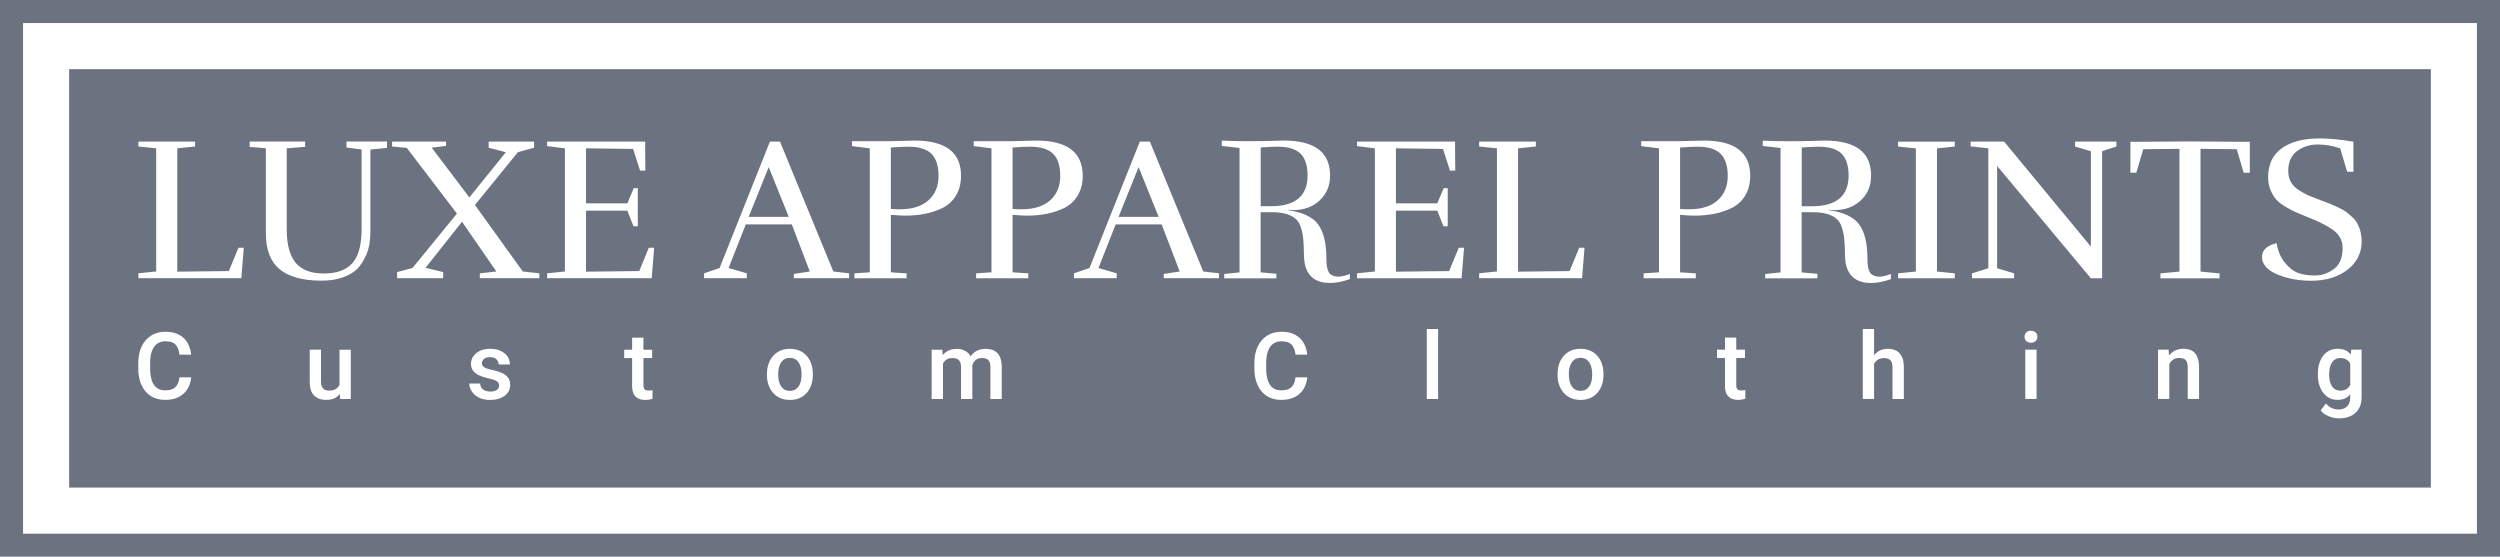 <?xml version="1.0" encoding="UTF-8"?><svg id="textblock" xmlns="http://www.w3.org/2000/svg" viewBox="0 0 697.37 155.29"><defs><style>.cls-1{fill:#fff;}.cls-1,.cls-2{stroke-width:0px;}.cls-2{fill:#6b7280;}</style></defs><g id="tight-bounds"><path class="cls-2" d="m0,155.29V0h697.37v155.29H0Z"/><path class="cls-1" d="m6.43,148.86V6.43h684.51v142.44H6.43Z"/><path class="cls-2" d="m19.29,136V19.29h658.79v116.72H19.29Z"/><g id="textblocktransform"><path id="text-0" class="cls-1" d="m38.61,40.86v-1.37h15.81v1.37l-4.96.51v34.41l14.38-.17,2.68-6.51h1.48l-.68,8.5h-28.71v-1.37l4.96-.51v-34.35l-4.96-.51Zm41.37.51v22.54c0,4.26.83,7.39,2.48,9.38,1.66,2,4.28,3,7.85,3s6.23-.95,7.96-2.85c1.73-1.9,2.6-5.14,2.6-9.7h0v-22.03l-4.22-.57v-1.65h11.3v1.77l-4.62.46v22.54c0,2.85-.39,5.14-1.18,6.87-.78,1.73-1.64,3.06-2.59,3.97-.95.91-2.26,1.67-3.94,2.28s-3.63.91-5.88.91h0c-5.25,0-9.16-1.06-11.73-3.17-2.56-2.11-3.85-5.46-3.85-10.07h0v-23.68l-4.51-.4v-1.48h15.47v1.48l-5.14.4Zm56.33-.17v-1.71h12.67v1.71l-4.52,1.26-11.98,14.72,13.35,18.55,4.62.51v1.37h-16.61v-1.37l4.62-.51-9.58-13.87-10.17,12.84,4.91,1.2v1.71h-12.84v-1.71l4.28-1.14,12.4-15.18-13.98-18.32-4.11-.4v-1.37h15.05v1.2l-3.99.51,10.5,13.87,10.17-12.61-4.79-1.26Zm45.47,36.41h-29.16v-1.37l4.96-.51v-34.35l-4.96-.63v-1.26h27.34l.06,8.1h-1.48l-1.94-6.05-13.13-.17v15.35h11.53l1.77-4.22h1.14v10.61h-1.2l-1.71-4.34h-11.53v17.01l14.84-.17,2.68-6.51h1.48l-.68,8.5Zm55.07-1.37v1.37h-15.41v-1.2l4.45-.68-5.02-13.13h-12.84l-4.79,12.16,5.08,1.48v1.37h-11.93v-1.37l4.34-1.48,14.04-35.27h2.8l14.89,36.24,4.39.51Zm-28.02-15.75h11.19l-5.59-13.87-5.59,13.87Zm59.24-11.47h0c0,2.13-.46,3.96-1.38,5.48-.91,1.52-2.14,2.68-3.71,3.48h0c-2.92,1.45-6.42,2.17-10.49,2.17h0c-1,0-2.33-.08-3.99-.23h0v16.04l4.39.29v1.37h-14.55v-1.37l4.28-.29v-34.58l-4.96-.63v-1.37h10.67l6.78-.17c8.64,0,12.97,3.27,12.97,9.82Zm-17.07,9.36h0c3.47,0,6.13-.84,7.99-2.51,1.87-1.67,2.81-3.93,2.81-6.77s-.67-4.9-2-6.22c-1.33-1.31-3.47-1.96-6.4-1.96h0c-1.29,0-2.92.08-4.9.23h0v17.12c.57.08,1.4.11,2.5.11Zm51.02-9.36h0c0,2.13-.46,3.96-1.37,5.48s-2.15,2.68-3.71,3.48h0c-2.93,1.45-6.43,2.17-10.5,2.17h0c-.99,0-2.32-.08-3.99-.23h0v16.04l4.39.29v1.37h-14.55v-1.37l4.28-.29v-34.58l-4.96-.63v-1.37h10.67l6.79-.17c8.64,0,12.95,3.27,12.95,9.82Zm-17.06,9.36h0c3.46,0,6.13-.84,7.99-2.51,1.86-1.67,2.8-3.93,2.8-6.77s-.67-4.9-2-6.22c-1.33-1.31-3.46-1.96-6.39-1.96h0c-1.29,0-2.93.08-4.91.23h0v17.12c.57.08,1.41.11,2.51.11Zm55.07,17.86v1.37h-15.41v-1.2l4.45-.68-5.02-13.13h-12.84l-4.79,12.16,5.08,1.48v1.37h-11.93v-1.37l4.34-1.48,14.04-35.27h2.8l14.89,36.24,4.39.51Zm-28.02-15.75h11.19l-5.59-13.87-5.59,13.87Zm39.66-19.35v16.38h2.85c6.81,0,10.22-2.85,10.22-8.56h0c0-2.82-.67-4.86-2-6.14-1.33-1.27-3.46-1.91-6.39-1.91h0c-1.14,0-2.7.08-4.68.23h0Zm-3.02-1.77h2.91l6.51-.17c8.64,0,12.95,3.25,12.95,9.76h0c0,2.82-.96,5.12-2.89,6.93-1.92,1.81-4.4,2.72-7.44,2.72h0c-.27,0-.74-.04-1.43-.11h0v.11c4.07.57,6.87,1.89,8.41,3.96,1.54,2.08,2.32,5.25,2.32,9.51h0c0,2.66.49,4.2,1.48,4.62h0c.46.3,1.09.46,1.91.46s1.88-.25,3.17-.74h0v1.43c-2.02.72-3.86,1.08-5.54,1.08h0c-3.73,0-6.03-1.6-6.91-4.79h0c-.23-.84-.35-2.02-.38-3.54-.02-1.52-.08-2.87-.19-4.05-.11-1.18-.38-2.36-.8-3.54h0c-.95-2.55-3.58-3.82-7.88-3.82h-3.2v16.78l4.39.4v1.26h-14.55v-1.2l4.28-.46v-34.7l-4.96-.57v-1.48c2.43.11,5.04.17,7.82.17h0Zm59.05,38.24h-29.16v-1.37l4.98-.51v-34.35l-4.98-.63v-1.26h27.34l.06,8.1h-1.48l-1.94-6.05-13.13-.17v15.35h11.54l1.77-4.22h1.14v10.61h-1.2l-1.71-4.34h-11.54v17.01l14.84-.17,2.69-6.51h1.48l-.7,8.5Zm4.91-36.75v-1.37h15.81v1.37l-4.96.51v34.41l14.38-.17,2.68-6.51h1.48l-.68,8.5h-28.71v-1.37l4.96-.51v-34.35l-4.96-.51Zm75.61,8.16h0c0,2.13-.46,3.96-1.37,5.48-.91,1.52-2.15,2.68-3.71,3.48h0c-2.93,1.45-6.43,2.17-10.5,2.17h0c-.99,0-2.32-.08-3.99-.23h0v16.04l4.39.29v1.37h-14.55v-1.37l4.28-.29v-34.58l-4.96-.63v-1.37h10.67l6.79-.17c8.64,0,12.95,3.27,12.95,9.82Zm-17.06,9.36h0c3.46,0,6.13-.84,7.99-2.51,1.86-1.67,2.8-3.93,2.8-6.77s-.67-4.9-2-6.22c-1.33-1.31-3.46-1.96-6.39-1.96h0c-1.29,0-2.93.08-4.91.23h0v17.12c.57.08,1.41.11,2.51.11Zm31.43-17.23v16.38h2.85c6.81,0,10.22-2.85,10.22-8.56h0c0-2.82-.67-4.86-2-6.14-1.33-1.27-3.46-1.91-6.39-1.91h0c-1.14,0-2.7.08-4.68.23h0Zm-3.02-1.77h2.91l6.51-.17c8.64,0,12.95,3.25,12.95,9.76h0c0,2.82-.96,5.12-2.88,6.93-1.93,1.81-4.41,2.72-7.45,2.72h0c-.27,0-.74-.04-1.43-.11h0v.11c4.07.57,6.88,1.89,8.42,3.96,1.54,2.08,2.31,5.25,2.31,9.51h0c0,2.66.49,4.2,1.48,4.62h0c.46.3,1.1.46,1.92.46s1.87-.25,3.16-.74h0v1.43c-2.02.72-3.86,1.08-5.54,1.08h0c-3.73,0-6.03-1.6-6.91-4.79h0c-.23-.84-.35-2.02-.37-3.54-.02-1.52-.09-2.87-.21-4.05-.11-1.18-.38-2.36-.8-3.54h0c-.95-2.55-3.58-3.82-7.88-3.82h-3.2v16.78l4.39.4v1.26h-14.55v-1.2l4.28-.46v-34.7l-4.96-.57v-1.48c2.43.11,5.04.17,7.82.17h0Zm45.71,36.87v1.37h-15.81v-1.37l4.96-.51v-34.35l-4.96-.51v-1.37h15.81v1.37l-4.96.51v34.35l4.96.51Zm33.56-35.38v-1.37h11.53v1.37l-3.99,1.31v35.44h-3.14l-26.14-31.33v28.53l4.74,1.43v1.37h-11.76v-1.37l4.57-1.43v-33.44l-4.96-.57v-1.31h9.36l24.2,29.28v-26.59l-4.39-1.31Zm48.74-1.31v8.62h-1.71l-1.94-6.56-10.1-.11v34.24l5.31.51v1.37h-16.49v-1.37l5.31-.51v-34.24l-10.1.11-1.94,6.56h-1.65v-8.62l16.66-.11,16.66.11Zm27.15,8.33l-1.94-6.51c-2.05-.72-4.17-1.08-6.33-1.08s-4.07.62-5.71,1.85c-1.64,1.24-2.45,3.08-2.45,5.51h0c0,2.36,1.01,4.17,3.02,5.42h0c1.1.68,2.01,1.18,2.72,1.48.7.3,1.73.7,3.08,1.2,1.35.49,2.27.84,2.76,1.05.49.21,1.23.54,2.2.97.97.44,1.69.83,2.17,1.18.47.34,1.05.82,1.73,1.43.68.61,1.2,1.22,1.54,1.83h0c.84,1.56,1.26,3.25,1.26,5.08h0c0,3.23-1.31,5.88-3.94,7.93-2.63,2.05-6.03,3.08-10.22,3.08h0c-3.2,0-6.18-.53-8.96-1.6h0c-1.37-.49-2.49-1.18-3.37-2.05-.88-.88-1.31-1.88-1.31-3.02h0c0-1.86,1.35-3.14,4.05-3.82h0c.42,2.28,1.22,4.13,2.4,5.54,1.18,1.41,2.41,2.34,3.69,2.8,1.27.46,2.83.68,4.68.68s3.58-.6,5.22-1.79c1.64-1.2,2.45-3.17,2.45-5.91h0c0-2.09-.95-3.8-2.85-5.14h0c-1.52-1.03-3.39-2-5.62-2.91-2.23-.91-3.72-1.53-4.49-1.86-.76-.32-1.74-.83-2.93-1.54-1.2-.7-2.09-1.39-2.66-2.08h0c-1.48-1.79-2.23-3.84-2.23-6.16h0c0-3.58,1.27-6.28,3.82-8.1,2.55-1.83,6.07-2.74,10.56-2.74h0c2.7,0,5.84.3,9.42.91h0v8.39h-1.77Z"/><path id="text-1" class="cls-1" d="m50.05,105.25h3.28c-.1,1.21-.45,2.29-1.03,3.25-.58.95-1.39,1.7-2.43,2.24-1.04.54-2.32.81-3.83.81h0c-1.53,0-2.85-.36-3.97-1.07-1.12-.72-1.99-1.73-2.59-3.05-.61-1.32-.91-2.87-.91-4.65h0v-1.46c0-1.79.31-3.35.93-4.65.62-1.31,1.5-2.32,2.64-3.05,1.14-.72,2.48-1.08,4.03-1.08h0c1.48,0,2.73.27,3.76.82,1.02.54,1.81,1.3,2.37,2.26.56.96.9,2.06,1.03,3.31h-3.27c-.12-1.18-.47-2.1-1.05-2.75-.57-.65-1.52-.98-2.84-.98h0c-.96,0-1.75.24-2.38.71-.63.47-1.11,1.15-1.43,2.06-.32.9-.48,2.01-.48,3.33h0v1.48c0,1.26.14,2.34.43,3.25.29.91.74,1.61,1.35,2.11.61.5,1.4.74,2.39.74h0c.9,0,1.62-.14,2.18-.42.56-.28.98-.69,1.26-1.23.29-.54.48-1.2.56-1.99h0Zm44.65,2.8v-10.5h3.15v13.75h-2.97l-.18-3.25Zm.43-2.87l1.06-.03c0,1.24-.18,2.34-.55,3.3-.36.96-.93,1.72-1.7,2.27-.77.56-1.78.83-3,.83h0c-1.35,0-2.45-.4-3.29-1.2-.84-.79-1.26-2.1-1.26-3.92h0v-8.89h3.15v8.91c0,.64.1,1.14.3,1.5.2.37.47.63.8.78s.69.23,1.09.23h0c.85,0,1.53-.17,2.02-.5.5-.34.85-.79,1.06-1.37.21-.58.32-1.22.32-1.93h0Zm44.1,2.38h0c0-.29-.07-.55-.22-.79-.15-.24-.44-.46-.86-.66-.42-.2-1.05-.39-1.87-.56h0c-.97-.2-1.83-.48-2.57-.81-.74-.34-1.32-.78-1.73-1.31-.41-.53-.61-1.18-.61-1.96h0c0-.74.21-1.43.64-2.06s1.04-1.14,1.84-1.53c.8-.39,1.75-.58,2.84-.58h0c1.15,0,2.14.19,2.97.58.83.39,1.47.91,1.91,1.56.45.66.67,1.4.67,2.23h-3.15c0-.54-.2-1.02-.6-1.43-.4-.41-1.01-.62-1.81-.62h0c-.5,0-.92.08-1.25.24-.34.16-.59.37-.75.62-.17.26-.25.54-.25.84h0c0,.3.08.56.25.78.16.22.45.42.85.59.4.17.97.33,1.7.48h0c1.05.22,1.96.5,2.72.83.76.34,1.35.78,1.76,1.32.41.55.61,1.24.61,2.08h0c0,.81-.23,1.52-.69,2.15-.46.63-1.11,1.12-1.94,1.47-.84.36-1.82.54-2.96.54h0c-1.26,0-2.33-.23-3.19-.68-.86-.45-1.52-1.02-1.96-1.72-.44-.7-.67-1.43-.67-2.18h3.03c.03.54.19.98.46,1.31.28.33.63.57,1.05.72.42.15.85.22,1.31.22h0c.54,0,1-.07,1.35-.21.36-.15.64-.34.83-.59.19-.25.29-.54.29-.87Zm42.69-10v2.33h-7.8v-2.33h7.8Zm-5.59-3.37h3.15v13.24c0,.42.06.74.18.96.12.22.29.36.5.44.22.08.48.11.77.11h0c.21,0,.41-.01.61-.04.19-.03.35-.05.47-.08h0v2.43c-.25.09-.55.16-.88.22-.34.06-.73.09-1.18.09h0c-.7,0-1.33-.13-1.87-.38-.55-.26-.98-.67-1.29-1.24-.31-.57-.46-1.33-.46-2.29h0v-13.47Zm37.6,10.38v-.27c0-1.34.26-2.54.77-3.59.51-1.05,1.24-1.88,2.19-2.49s2.1-.92,3.44-.92h0c1.36,0,2.51.31,3.47.92.96.61,1.69,1.45,2.19,2.49.5,1.05.75,2.25.75,3.59h0v.27c0,1.33-.25,2.52-.75,3.58-.5,1.05-1.23,1.89-2.19,2.5-.95.61-2.1.92-3.45.92h0c-1.35,0-2.5-.31-3.46-.92-.96-.61-1.69-1.44-2.2-2.5-.51-1.05-.77-2.25-.77-3.58h0Zm3.15-.27v.27c0,.81.11,1.56.34,2.23.23.67.58,1.21,1.06,1.62.48.41,1.09.61,1.86.61h0c.75,0,1.37-.2,1.85-.61.48-.41.83-.95,1.06-1.62.23-.68.34-1.42.34-2.23h0v-.27c0-.81-.11-1.55-.34-2.22-.23-.68-.58-1.23-1.06-1.63-.48-.41-1.11-.62-1.87-.62h0c-.75,0-1.37.21-1.85.62-.48.41-.83.95-1.06,1.63-.22.68-.33,1.42-.33,2.22h0Zm45.96-3.94v10.94h-3.16v-13.75h2.97l.19,2.81Zm-.51,3.57h-1.08c0-1.27.21-2.4.62-3.4.41-1,1.02-1.79,1.84-2.36.81-.58,1.82-.86,3.03-.86h0c1.25,0,2.27.38,3.08,1.13.81.75,1.21,1.99,1.21,3.71h0v9.16h-3.15v-8.87c0-.65-.1-1.15-.3-1.53-.2-.37-.48-.64-.84-.8-.36-.16-.79-.23-1.29-.23h0c-.57,0-1.05.1-1.44.31-.4.21-.71.5-.96.87-.25.37-.43.81-.54,1.3-.11.49-.17,1.02-.17,1.58h0Zm8.49-.74l-1.47.31c0-1.13.21-2.16.62-3.1s1.01-1.69,1.81-2.25c.79-.56,1.78-.84,2.95-.84h0c.93,0,1.74.17,2.4.51.67.34,1.19.89,1.55,1.64s.55,1.74.55,2.98h0v8.87h-3.16v-8.9c0-.67-.1-1.19-.3-1.56-.2-.37-.48-.62-.84-.77-.36-.14-.79-.21-1.28-.21h0c-.47,0-.88.09-1.23.26-.35.17-.64.41-.87.71-.23.3-.41.65-.54,1.05-.12.4-.18.84-.18,1.3h0Zm90.36,2.06h3.28c-.1,1.21-.44,2.29-1.03,3.25-.58.95-1.39,1.7-2.43,2.24-1.04.54-2.32.81-3.83.81h0c-1.53,0-2.85-.36-3.97-1.07-1.12-.72-1.99-1.73-2.59-3.05-.61-1.32-.91-2.87-.91-4.65h0v-1.46c0-1.79.31-3.35.93-4.65.62-1.31,1.5-2.32,2.63-3.05,1.14-.72,2.49-1.08,4.03-1.08h0c1.49,0,2.74.27,3.76.82,1.02.54,1.81,1.3,2.37,2.26.57.96.91,2.06,1.03,3.31h-3.27c-.12-1.18-.47-2.1-1.05-2.75-.57-.65-1.52-.98-2.84-.98h0c-.96,0-1.75.24-2.38.71-.63.47-1.11,1.15-1.43,2.06s-.48,2.01-.48,3.33h0v1.48c0,1.26.14,2.34.43,3.25.29.91.74,1.61,1.35,2.11.61.5,1.41.74,2.39.74h0c.9,0,1.63-.14,2.18-.42.56-.28.98-.69,1.26-1.23.29-.54.47-1.2.56-1.99h0Zm39.77-13.47v19.52h-3.15v-19.52h3.15Zm33.33,12.78v-.27c0-1.34.25-2.54.76-3.59.51-1.05,1.24-1.88,2.19-2.49.95-.61,2.1-.92,3.44-.92h0c1.35,0,2.51.31,3.47.92s1.69,1.45,2.19,2.49c.51,1.05.76,2.25.76,3.59h0v.27c0,1.33-.25,2.52-.76,3.58-.5,1.05-1.23,1.89-2.19,2.5-.95.61-2.1.92-3.45.92h0c-1.35,0-2.5-.31-3.46-.92-.96-.61-1.69-1.44-2.2-2.5-.51-1.05-.76-2.25-.76-3.58h0Zm3.15-.27v.27c0,.81.11,1.56.34,2.23.23.67.58,1.21,1.06,1.62.48.41,1.1.61,1.86.61h0c.75,0,1.37-.2,1.85-.61.48-.41.83-.95,1.06-1.62.22-.68.33-1.42.33-2.23h0v-.27c0-.81-.11-1.55-.33-2.22-.23-.68-.58-1.23-1.06-1.63-.49-.41-1.11-.62-1.87-.62h0c-.76,0-1.37.21-1.85.62-.48.41-.83.95-1.06,1.63-.23.68-.34,1.42-.34,2.22h0Zm49.13-6.75v2.33h-7.8v-2.33h7.8Zm-5.59-3.37h3.15v13.24c0,.42.06.74.18.96.12.22.29.36.51.44.22.08.47.11.76.11h0c.21,0,.42-.01.61-.04.19-.03.35-.05.47-.08h0v2.43c-.25.09-.55.16-.88.22-.33.06-.73.09-1.18.09h0c-.7,0-1.33-.13-1.87-.38-.54-.26-.97-.67-1.28-1.24-.31-.57-.46-1.33-.46-2.29h0v-13.47Zm41.6-2.4v19.52h-3.15v-19.52h3.15Zm-.55,12.15h-1.02c0-1.27.23-2.4.68-3.4.45-1,1.07-1.79,1.87-2.36.81-.58,1.75-.86,2.82-.86h0c.91,0,1.7.17,2.37.51.67.34,1.2.9,1.57,1.66.37.76.56,1.77.56,3.03h0v8.81h-3.16v-8.83c0-.64-.09-1.15-.28-1.54s-.46-.65-.82-.81c-.36-.16-.8-.24-1.32-.24h0c-.54,0-1.02.1-1.43.31-.41.21-.75.5-1.03.87-.28.37-.49.81-.62,1.3-.14.49-.2,1.02-.2,1.58h0Zm45.88-6.38v13.75h-3.15v-13.75h3.15Zm-3.36-3.6h0c0-.48.16-.88.47-1.2.32-.32.75-.48,1.31-.48h0c.56,0,1,.16,1.32.48.32.32.48.71.48,1.2h0c0,.48-.16.87-.48,1.19-.32.32-.76.47-1.32.47h0c-.56,0-1-.16-1.31-.47-.31-.32-.47-.72-.47-1.19Zm40.38,6.53v10.82h-3.15v-13.75h2.96l.19,2.94Zm-.56,3.45h-1.02c.01-1.32.24-2.48.7-3.48.46-1,1.1-1.77,1.92-2.33.82-.55,1.78-.83,2.87-.83h0c.89,0,1.66.17,2.31.5.65.33,1.16.88,1.53,1.63.36.75.55,1.75.55,3.01h0v8.86h-3.16v-8.89c0-.64-.09-1.14-.27-1.51-.18-.37-.45-.64-.81-.8-.36-.16-.8-.23-1.32-.23h0c-.52,0-.99.1-1.39.31-.4.21-.75.5-1.03.87-.28.37-.5.81-.65,1.3-.15.49-.22,1.02-.22,1.58h0Zm51.33-6.38h2.87v13.36c0,1.24-.27,2.29-.8,3.16-.53.87-1.27,1.53-2.22,1.98-.95.45-2.04.67-3.28.67h0c-.53,0-1.11-.07-1.75-.22-.64-.15-1.26-.39-1.86-.72-.6-.33-1.1-.76-1.51-1.3h0l1.47-1.91c.49.57,1.03.99,1.62,1.26.59.27,1.21.41,1.86.41h0c1.02,0,1.83-.28,2.42-.85.59-.57.88-1.38.88-2.44h0v-10.28l.29-3.13Zm-9.33,7.03v-.27c0-1.39.22-2.61.67-3.66.44-1.05,1.08-1.88,1.91-2.47.83-.59,1.81-.88,2.94-.88h0c.9,0,1.67.16,2.3.49.64.33,1.16.79,1.58,1.4.42.61.75,1.33.99,2.16.24.84.42,1.76.54,2.76h0v.74c-.15,1.3-.44,2.46-.85,3.47-.42,1.01-1,1.8-1.75,2.38-.75.58-1.7.86-2.84.86h0c-1.12,0-2.09-.3-2.91-.91-.82-.6-1.45-1.43-1.91-2.48-.45-1.05-.67-2.25-.67-3.59h0Zm3.15-.27v.27c0,.82.11,1.56.33,2.22.22.66.56,1.19,1.02,1.59.46.39,1.06.59,1.79.59h0c.71,0,1.29-.15,1.74-.45.45-.3.8-.71,1.05-1.23s.42-1.1.52-1.74h0v-2.14c-.05-.51-.15-.98-.3-1.41-.15-.43-.36-.81-.62-1.12-.27-.31-.6-.56-.98-.74-.39-.18-.85-.27-1.37-.27h0c-.73,0-1.33.2-1.79.59-.47.39-.81.92-1.04,1.6s-.34,1.42-.34,2.24h0Z"/></g></g></svg>